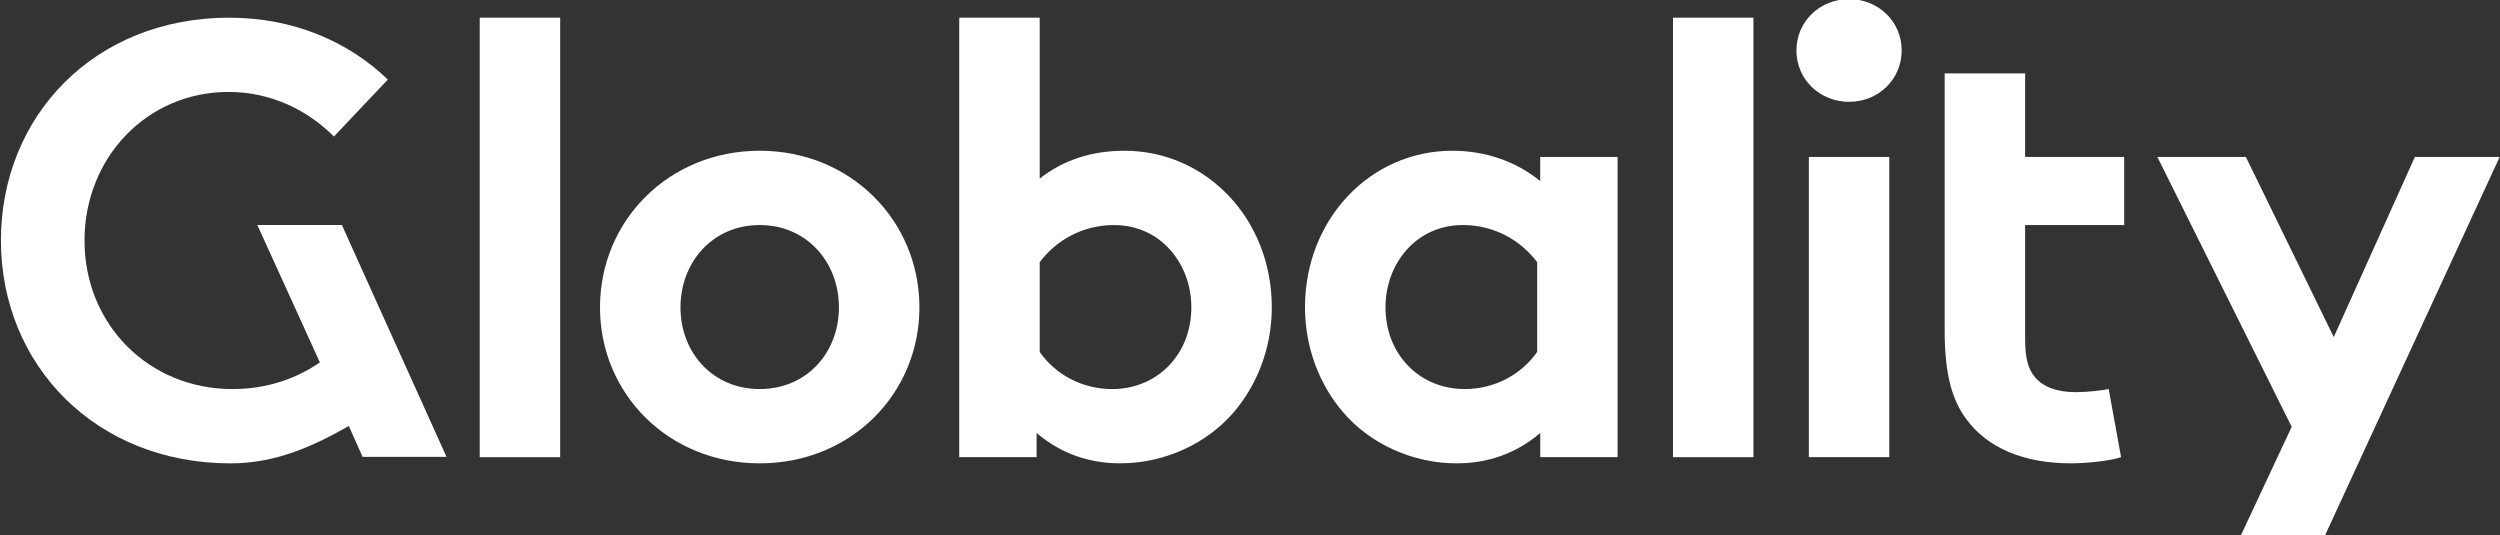 <?xml version="1.0" encoding="utf-8"?>
<!-- Generator: Adobe Illustrator 22.0.1, SVG Export Plug-In . SVG Version: 6.00 Build 0)  -->
<svg version="1.1" id="Layer_1" xmlns="http://www.w3.org/2000/svg" xmlns:xlink="http://www.w3.org/1999/xlink" x="0px" y="0px"
	 viewBox="0 0 1130.04 242.01" style="enable-background:new 0 0 1130.04 242.01;" xml:space="preserve">
<rect x="0" y="0" width="1130.04" height="242.01" fill="#333333" stroke="none"/>
<style type="text/css">
	.st0{fill:#FFFFFF;}
</style>
<g>
	<rect x="216.84" y="7.99" class="st0" width="36.37" height="198.66"/>
	<path class="st0" d="M343.4,68.14c41.13,0,72.19,31.62,72.19,70.79s-31.06,70.51-72.19,70.51s-72.19-31.34-72.19-70.51
		S302.27,68.14,343.4,68.14 M343.4,175.86c21.26,0,35.81-16.51,35.81-36.93c0-20.43-14.55-37.21-35.81-37.21
		c-21.27,0-35.81,16.79-35.81,37.21S322.13,175.86,343.4,175.86"/>
	<path class="st0" d="M433.59,206.64V7.98h36.37v72.75c10.63-8.39,23.5-12.59,38.33-12.59c36.93,0,66.59,30.78,66.59,70.79
		c0,18.46-6.72,35.25-17.35,47.56c-12.03,13.99-31.06,22.94-51.2,22.94c-13.71,0-26.58-4.2-37.77-13.71v10.91h-34.97V206.64z
		 M469.96,159.08c7,10.07,19.03,16.79,32.74,16.79c20.42,0,35.81-15.67,35.81-36.93c0-19.59-13.71-37.21-34.97-37.21
		c-13.99,0-26.02,6.71-33.58,16.79L469.96,159.08L469.96,159.08z"/>
	<path class="st0" d="M731.18,206.64h-34.97v-10.91c-11.19,9.51-24.06,13.71-37.77,13.71c-20.15,0-39.17-8.95-51.21-22.95
		c-10.63-12.31-17.35-29.1-17.35-47.56c0-40.01,29.66-70.79,66.59-70.79c15.39,0,29.1,5.04,39.73,13.71V70.94h34.97v135.7H731.18z
		 M694.81,118.51c-7.55-10.07-19.59-16.79-33.58-16.79c-21.26,0-34.97,17.63-34.97,37.21c0,21.26,15.39,36.93,35.82,36.93
		c13.71,0,25.74-6.71,32.74-16.79v-40.56H694.81z"/>
	<rect x="756.21" y="7.99" class="st0" width="36.37" height="198.66"/>
	<path class="st0" d="M835.81-0.41c13.15,0,23.78,10.07,23.78,23.22s-10.63,23.22-23.78,23.22s-23.79-10.07-23.79-23.22
		S822.66-0.41,835.81-0.41 M853.99,206.64h-36.37V70.94h36.37V206.64z"/>
	<path class="st0" d="M958.76,206.64c-4.76,1.68-15.67,2.8-22.66,2.8c-21.83,0-37.77-7.28-47.01-19.59
		c-7-9.23-10.07-21.27-10.07-40.57v-47.56V70.94V33.17h36.37v37.77h44.77v30.78h-44.77v51.76c0,8.39,1.4,13.43,4.48,17.07
		c3.64,4.2,9.51,6.71,18.47,6.71c5.32,0,12.31-0.84,14.83-1.4L958.76,206.64z"/>
	<polygon class="st0" points="1012.55,242.76 1035.88,192.93 975.16,70.94 1015.17,70.94 1054.9,152.36 1091.56,70.94 
		1129.89,70.94 1050.6,242.76 	"/>
	<path id="XMLID_9_" class="st0" d="M154.54,101.71h-38.22l28.27,62.1c-10.57,7.27-23.74,12.05-39.52,12.05
		c-37.77,0-66.87-29.1-66.87-67.15c0-37.21,27.98-67.15,65.19-67.15c19.3,0,35.81,8.39,47.56,20.15l24.34-25.74
		C157.66,18.9,132.76,7.99,103.66,7.99c-61,0-103.24,44.49-103.24,100.73s42.81,100.73,103.8,100.73c20.88,0,38.13-8.17,53.45-16.91
		l6.22,13.96h37.94L154.54,101.71z"/>
</g>
</svg>
